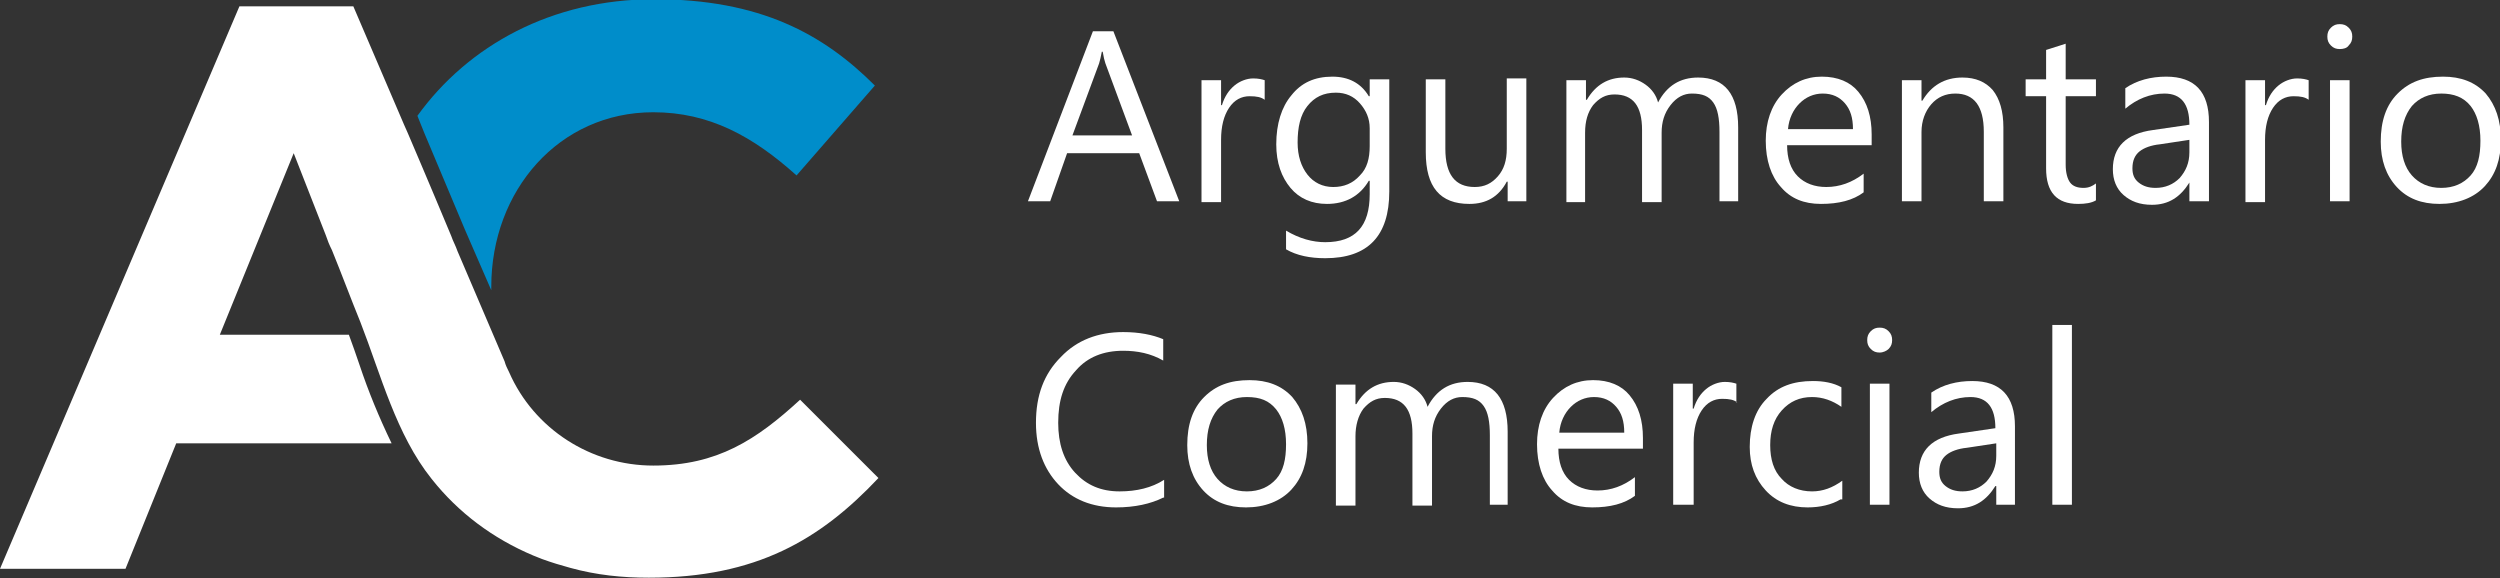 <?xml version="1.0" encoding="utf-8"?>
<!-- Generator: Adobe Illustrator 27.4.1, SVG Export Plug-In . SVG Version: 6.00 Build 0)  -->
<svg version="1.1" xmlns="http://www.w3.org/2000/svg" xmlns:xlink="http://www.w3.org/1999/xlink" x="0px" y="0px" width="280.9px"
	 height="65px" viewBox="0 0 280.9 65" style="enable-background:new 0 0 280.9 65;" xml:space="preserve">
<rect x="0" y="0" width="280.9" height="65" fill="#333333" stroke="none"/>
<style type="text/css">
	.st0{opacity:0;}
	.st1{fill:#FFFFFF;}
	.st2{fill:#008DCA;}
	.st3{enable-background:new    ;}
</style>
<g id="Capa_3">
	<rect y="0" class="st0" width="280.9" height="65"/>
</g>
<g id="Capa_1">
</g>
<g id="Capa_2">
	<g id="Grupo_1019_00000090984737947841770540000014664386594740435374_" transform="translate(-126 -67.088)">
		<path id="Trazado_1146_00000018925925543291742790000004410138373994465701_" class="st1" d="M215.9,112
			c-4.9,4.5-9.3,7.4-16.5,7.4c-7,0-13.4-4.1-16.2-10.5c-0.2-0.4-0.4-0.8-0.5-1.2c0,0-2.6-6.1-5.3-12.4l0,0c-0.2-0.6-0.5-1.1-0.7-1.7
			c-2.5-6-4.9-11.6-4.9-11.6l-0.4-0.9l-5.7-13.3h-12.8L126,131h14.1l5.7-14.1H170c-1.4-2.9-2.6-5.8-3.6-8.8
			c-0.4-1.2-0.8-2.3-1.2-3.4h-14.5l8.3-20.4c1.2,3.1,2.4,6.1,3.6,9.2c0.2,0.6,0.4,1.1,0.7,1.7c1.1,2.7,2.1,5.4,3.2,8.1
			c2.3,5.9,4,12.6,8,17.6c3,3.8,6.9,6.7,11.4,8.6c0.3,0.1,0.7,0.3,1,0.4c1.1,0.4,2.1,0.7,3.2,1c2.9,0.8,5.8,1.1,8.8,1.1
			c12.1,0,19.3-4.3,25.8-11.2L215.9,112z"/>
		<path id="Trazado_1147_00000065058058567972820700000012199355603405784756_" class="st2" d="M178.2,92.8l1,2.3l2,4.6v-0.4
			c0-10.8,7.6-19.6,18.2-19.6c6.3,0,11.2,2.7,16.1,7.1l8.8-10.1c-5.8-5.8-12.9-9.7-24.8-9.7c-11.5,0-20.9,5.2-26.6,13.1l0.4,1
			C173.3,81.2,175.7,86.8,178.2,92.8"/>
		<g class="st3">
			<path class="st1" d="M258.5,89.7H256l-2-5.4h-8.1l-1.9,5.4h-2.5l7.3-19.1h2.3L258.5,89.7z M253.2,82.3l-3-8.1
				c-0.1-0.3-0.2-0.7-0.3-1.3h-0.1c-0.1,0.5-0.2,1-0.3,1.3l-3,8.1H253.2z"/>
			<path class="st1" d="M268.1,78.3c-0.4-0.3-0.9-0.4-1.7-0.4c-0.9,0-1.7,0.4-2.3,1.3c-0.6,0.9-0.9,2.1-0.9,3.6v7H261V76.1h2.2v2.8
				h0.1c0.3-1,0.8-1.7,1.4-2.2c0.6-0.5,1.4-0.8,2.1-0.8c0.6,0,1,0.1,1.3,0.2V78.3z"/>
			<path class="st1" d="M282.1,88.6c0,5-2.4,7.5-7.2,7.5c-1.7,0-3.2-0.3-4.4-1V93c1.5,0.9,3,1.3,4.4,1.3c3.4,0,5-1.8,5-5.4v-1.5
				h-0.1c-1,1.7-2.6,2.6-4.7,2.6c-1.7,0-3.1-0.6-4.1-1.8c-1-1.2-1.6-2.8-1.6-4.9c0-2.3,0.6-4.2,1.7-5.5c1.1-1.4,2.6-2.1,4.6-2.1
				c1.8,0,3.2,0.7,4.1,2.2h0.1v-1.9h2.2V88.6z M279.9,83.5v-2c0-1.1-0.4-2-1.1-2.8c-0.7-0.8-1.6-1.2-2.7-1.2c-1.4,0-2.4,0.5-3.2,1.5
				c-0.8,1-1.1,2.4-1.1,4.1c0,1.5,0.4,2.7,1.1,3.6c0.7,0.9,1.7,1.4,2.9,1.4c1.2,0,2.2-0.4,3-1.3C279.6,86,279.9,84.9,279.9,83.5z"/>
			<path class="st1" d="M297.6,89.7h-2.2v-2.2h-0.1c-0.9,1.7-2.3,2.5-4.2,2.5c-3.3,0-4.9-1.9-4.9-5.8v-8.2h2.2v7.8
				c0,2.9,1.1,4.3,3.3,4.3c1.1,0,1.9-0.4,2.6-1.2c0.7-0.8,1-1.8,1-3.1v-7.9h2.2V89.7z"/>
			<path class="st1" d="M321.4,89.7h-2.2v-7.8c0-1.5-0.2-2.6-0.7-3.3c-0.5-0.7-1.2-1-2.4-1c-0.9,0-1.7,0.4-2.4,1.3
				c-0.7,0.9-1,1.9-1,3.1v7.8h-2.2v-8.1c0-2.7-1-4-3.1-4c-1,0-1.7,0.4-2.4,1.2c-0.6,0.8-0.9,1.8-0.9,3.1v7.8H302V76.1h2.2v2.2h0.1
				c1-1.7,2.4-2.5,4.2-2.5c0.9,0,1.7,0.3,2.4,0.8c0.7,0.5,1.2,1.2,1.4,2c1-1.9,2.5-2.8,4.5-2.8c3,0,4.5,1.9,4.5,5.6V89.7z"/>
			<path class="st1" d="M336.4,83.4h-9.6c0,1.5,0.4,2.7,1.2,3.5c0.8,0.8,1.9,1.2,3.2,1.2c1.5,0,2.9-0.5,4.2-1.5v2.1
				c-1.2,0.9-2.8,1.3-4.8,1.3c-1.9,0-3.4-0.6-4.5-1.9c-1.1-1.2-1.7-3-1.7-5.2c0-2.1,0.6-3.9,1.8-5.2c1.2-1.3,2.7-2,4.5-2
				s3.2,0.6,4.1,1.7c1,1.2,1.5,2.8,1.5,4.8V83.4z M334.2,81.6c0-1.3-0.3-2.2-0.9-2.9c-0.6-0.7-1.4-1.1-2.5-1.1c-1,0-1.9,0.4-2.6,1.1
				s-1.2,1.7-1.3,2.9H334.2z"/>
			<path class="st1" d="M351.1,89.7h-2.2v-7.8c0-2.9-1.1-4.3-3.2-4.3c-1.1,0-2,0.4-2.7,1.2c-0.7,0.8-1.1,1.9-1.1,3.1v7.8h-2.2V76.1
				h2.2v2.3h0.1c1-1.7,2.5-2.6,4.5-2.6c1.5,0,2.6,0.5,3.4,1.4c0.8,1,1.2,2.4,1.2,4.2V89.7z"/>
			<path class="st1" d="M361.5,89.6c-0.5,0.3-1.2,0.4-2,0.4c-2.4,0-3.6-1.3-3.6-4v-8.1h-2.3v-1.9h2.3v-3.3l2.2-0.7v4h3.4v1.9h-3.4
				v7.7c0,0.9,0.2,1.6,0.5,2c0.3,0.4,0.8,0.6,1.5,0.6c0.6,0,1-0.2,1.4-0.5V89.6z"/>
			<path class="st1" d="M374.2,89.7H372v-2.1H372c-1,1.6-2.3,2.5-4.2,2.5c-1.4,0-2.4-0.4-3.2-1.1c-0.8-0.7-1.2-1.7-1.2-2.9
				c0-2.5,1.5-4,4.5-4.4l4.1-0.6c0-2.3-0.9-3.5-2.8-3.5c-1.6,0-3.1,0.6-4.4,1.7V77c1.3-0.9,2.9-1.3,4.6-1.3c3.2,0,4.8,1.7,4.8,5.1
				V89.7z M372,82.8l-3.3,0.5c-1,0.1-1.8,0.4-2.3,0.8c-0.5,0.4-0.8,1-0.8,1.9c0,0.7,0.2,1.2,0.7,1.6c0.5,0.4,1.1,0.6,1.9,0.6
				c1.1,0,2-0.4,2.7-1.1c0.7-0.8,1.1-1.7,1.1-2.9V82.8z"/>
			<path class="st1" d="M385.4,78.3c-0.4-0.3-0.9-0.4-1.7-0.4c-0.9,0-1.7,0.4-2.3,1.3c-0.6,0.9-0.9,2.1-0.9,3.6v7h-2.2V76.1h2.2v2.8
				h0.1c0.3-1,0.8-1.7,1.4-2.2c0.6-0.5,1.4-0.8,2.1-0.8c0.6,0,1,0.1,1.3,0.2V78.3z"/>
			<path class="st1" d="M388.9,72.6c-0.4,0-0.7-0.1-1-0.4c-0.3-0.3-0.4-0.6-0.4-1c0-0.4,0.1-0.7,0.4-1c0.3-0.3,0.6-0.4,1-0.4
				c0.4,0,0.7,0.1,1,0.4c0.3,0.3,0.4,0.6,0.4,1c0,0.4-0.1,0.7-0.4,1C389.7,72.5,389.3,72.6,388.9,72.6z M390,89.7h-2.2V76.1h2.2
				V89.7z"/>
			<path class="st1" d="M400.1,90c-2,0-3.6-0.6-4.8-1.9s-1.8-3-1.8-5.1c0-2.3,0.6-4.1,1.9-5.4c1.3-1.3,2.9-1.9,5.1-1.9
				c2,0,3.6,0.6,4.8,1.9c1.1,1.3,1.7,3,1.7,5.2c0,2.2-0.6,3.9-1.8,5.2S402.2,90,400.1,90z M400.3,77.6c-1.4,0-2.5,0.5-3.3,1.4
				c-0.8,1-1.2,2.3-1.2,4c0,1.6,0.4,2.9,1.2,3.8c0.8,0.9,1.9,1.4,3.3,1.4c1.4,0,2.5-0.5,3.3-1.4c0.8-0.9,1.1-2.2,1.1-3.9
				c0-1.7-0.4-3-1.1-3.9C402.8,78,401.7,77.6,400.3,77.6z"/>
		</g>
		<g class="st3">
			<path class="st1" d="M256.7,123c-1.4,0.7-3.2,1.1-5.3,1.1c-2.7,0-4.9-0.9-6.5-2.6c-1.6-1.7-2.5-4-2.5-6.9c0-3.1,0.9-5.5,2.8-7.4
				c1.8-1.9,4.2-2.8,7-2.8c1.8,0,3.3,0.3,4.5,0.8v2.4c-1.4-0.8-2.9-1.1-4.5-1.1c-2.2,0-4,0.7-5.3,2.2c-1.4,1.5-2,3.4-2,5.9
				c0,2.3,0.6,4.2,1.9,5.6c1.3,1.4,2.9,2.1,5,2.1c1.9,0,3.6-0.4,5-1.3V123z"/>
			<path class="st1" d="M266,124.1c-2,0-3.6-0.6-4.8-1.9c-1.2-1.3-1.8-3-1.8-5.1c0-2.3,0.6-4.1,1.9-5.4c1.3-1.3,2.9-1.9,5.1-1.9
				c2,0,3.6,0.6,4.8,1.9c1.1,1.3,1.7,3,1.7,5.2c0,2.2-0.6,3.9-1.8,5.2S268.1,124.1,266,124.1z M266.1,111.7c-1.4,0-2.5,0.5-3.3,1.4
				c-0.8,1-1.2,2.3-1.2,4c0,1.6,0.4,2.9,1.2,3.8c0.8,0.9,1.9,1.4,3.3,1.4c1.4,0,2.5-0.5,3.3-1.4c0.8-0.9,1.1-2.2,1.1-3.9
				c0-1.7-0.4-3-1.1-3.9C268.6,112.1,267.6,111.7,266.1,111.7z"/>
			<path class="st1" d="M295.6,123.8h-2.2v-7.8c0-1.5-0.2-2.6-0.7-3.3c-0.5-0.7-1.2-1-2.4-1c-0.9,0-1.7,0.4-2.4,1.3
				c-0.7,0.9-1,1.9-1,3.1v7.8h-2.2v-8.1c0-2.7-1-4-3.1-4c-1,0-1.7,0.4-2.4,1.2c-0.6,0.8-0.9,1.9-0.9,3.1v7.8h-2.2v-13.6h2.2v2.2h0.1
				c1-1.7,2.4-2.5,4.2-2.5c0.9,0,1.7,0.3,2.4,0.8c0.7,0.5,1.2,1.2,1.4,2c1-1.9,2.5-2.8,4.5-2.8c3,0,4.5,1.9,4.5,5.6V123.8z"/>
			<path class="st1" d="M310.7,117.5h-9.6c0,1.5,0.4,2.7,1.2,3.5c0.8,0.8,1.9,1.2,3.2,1.2c1.5,0,2.9-0.5,4.2-1.5v2.1
				c-1.2,0.9-2.8,1.3-4.8,1.3c-1.9,0-3.4-0.6-4.5-1.9c-1.1-1.2-1.7-3-1.7-5.2c0-2.1,0.6-3.9,1.8-5.2c1.2-1.3,2.7-2,4.5-2
				s3.2,0.6,4.1,1.7c1,1.2,1.5,2.8,1.5,4.8V117.5z M308.5,115.7c0-1.3-0.3-2.2-0.9-2.9c-0.6-0.7-1.4-1.1-2.5-1.1
				c-1,0-1.9,0.4-2.6,1.1c-0.7,0.7-1.2,1.7-1.3,2.9H308.5z"/>
			<path class="st1" d="M321.2,112.3c-0.4-0.3-0.9-0.4-1.7-0.4c-0.9,0-1.7,0.4-2.3,1.3c-0.6,0.9-0.9,2.1-0.9,3.6v7H314v-13.6h2.2
				v2.8h0.1c0.3-1,0.8-1.7,1.4-2.2c0.6-0.5,1.4-0.8,2.1-0.8c0.6,0,1,0.1,1.3,0.2V112.3z"/>
			<path class="st1" d="M332.8,123.2c-1,0.6-2.3,0.9-3.7,0.9c-1.9,0-3.5-0.6-4.7-1.9c-1.2-1.3-1.8-2.9-1.8-4.9
				c0-2.2,0.6-4.1,1.9-5.4c1.3-1.4,3-2,5.2-2c1.2,0,2.3,0.2,3.2,0.7v2.2c-1-0.7-2.1-1.1-3.3-1.1c-1.4,0-2.5,0.5-3.4,1.5
				c-0.9,1-1.3,2.3-1.3,3.9c0,1.6,0.4,2.9,1.3,3.8c0.8,0.9,2,1.4,3.4,1.4c1.2,0,2.3-0.4,3.4-1.2V123.2z"/>
			<path class="st1" d="M337.2,106.7c-0.4,0-0.7-0.1-1-0.4c-0.3-0.3-0.4-0.6-0.4-1c0-0.4,0.1-0.7,0.4-1c0.3-0.3,0.6-0.4,1-0.4
				c0.4,0,0.7,0.1,1,0.4c0.3,0.3,0.4,0.6,0.4,1c0,0.4-0.1,0.7-0.4,1C338,106.5,337.6,106.7,337.2,106.7z M338.3,123.8h-2.2v-13.6
				h2.2V123.8z"/>
			<path class="st1" d="M352.5,123.8h-2.2v-2.1h-0.1c-1,1.6-2.3,2.5-4.2,2.5c-1.4,0-2.4-0.4-3.2-1.1c-0.8-0.7-1.2-1.7-1.2-2.9
				c0-2.5,1.5-4,4.5-4.4l4.1-0.6c0-2.3-0.9-3.5-2.8-3.5c-1.6,0-3.1,0.6-4.4,1.7v-2.2c1.3-0.9,2.9-1.3,4.6-1.3c3.2,0,4.8,1.7,4.8,5.1
				V123.8z M350.3,116.9l-3.3,0.5c-1,0.1-1.8,0.4-2.3,0.8c-0.5,0.4-0.8,1-0.8,1.9c0,0.7,0.2,1.2,0.7,1.6c0.5,0.4,1.1,0.6,1.9,0.6
				c1.1,0,2-0.4,2.7-1.1c0.7-0.8,1.1-1.7,1.1-2.9V116.9z"/>
			<path class="st1" d="M358.8,123.8h-2.2v-20.2h2.2V123.8z"/>
		</g>
	</g>
</g>
</svg>
